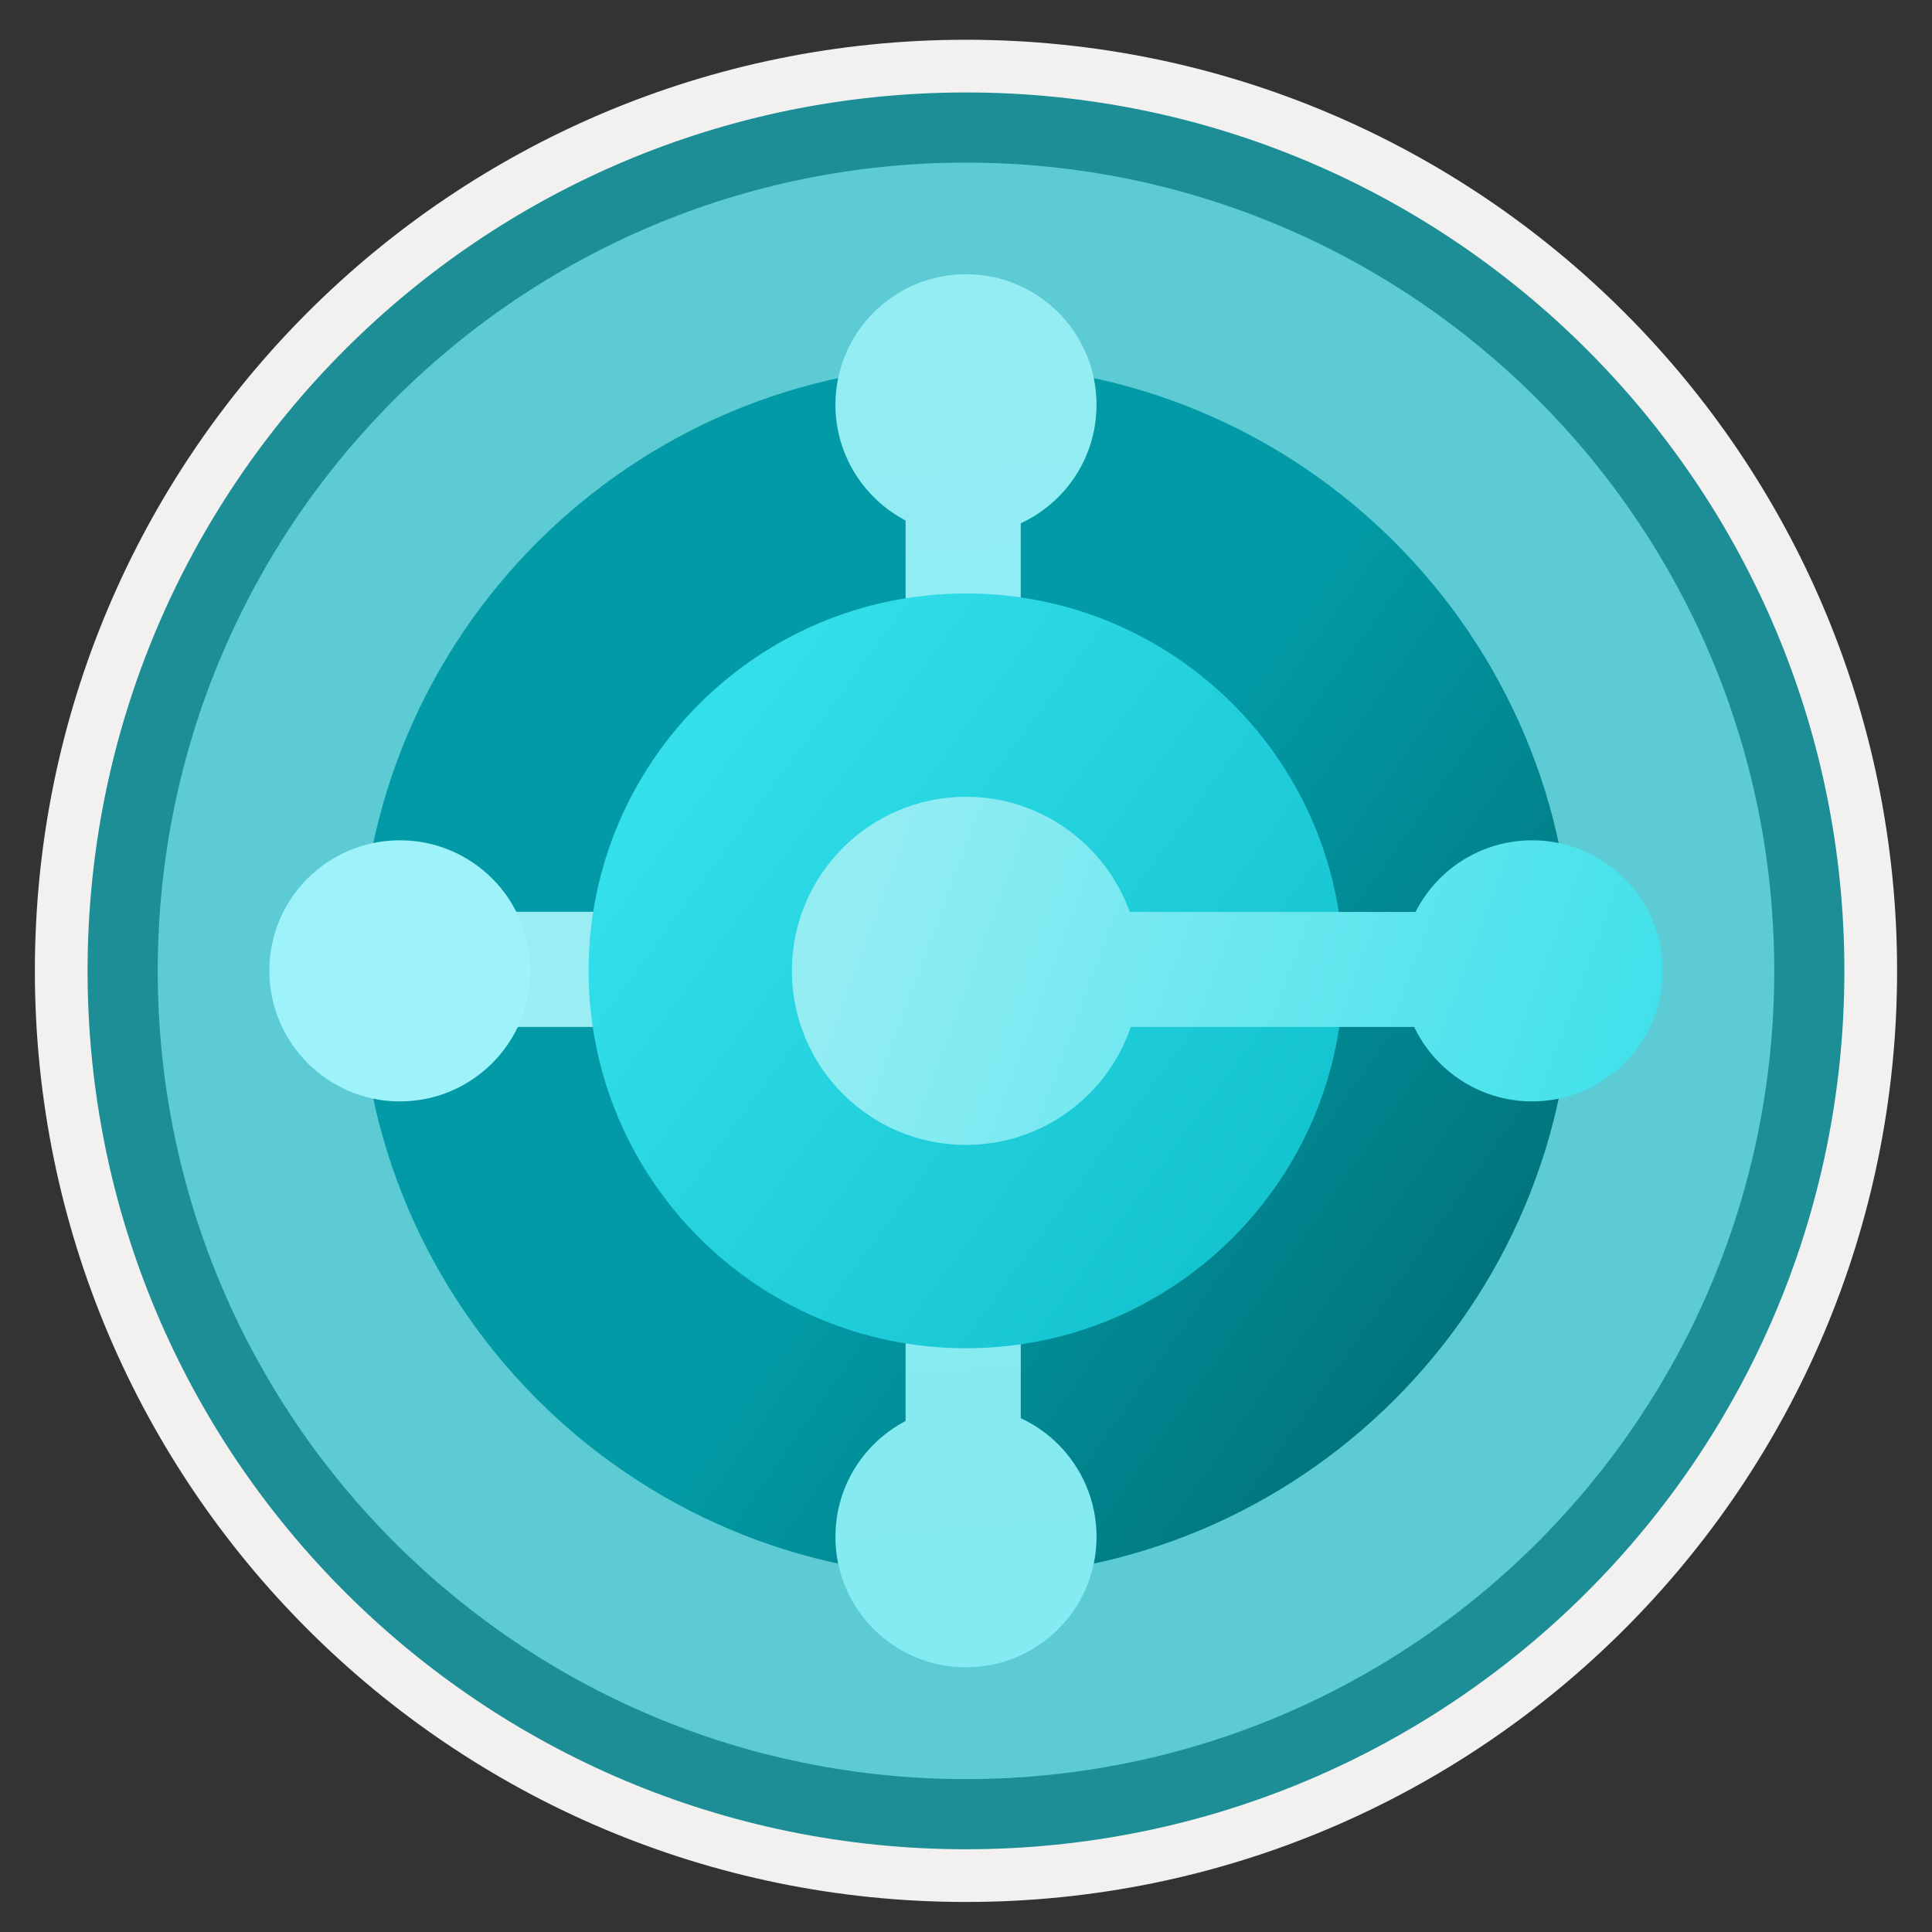 <svg xmlns="http://www.w3.org/2000/svg" width="103" height="103" viewBox="0 0 103 103" fill="none"><rect x="0" y="0" width="103" height="103" fill="#333333" stroke="none"/><path d="M51.499 98.569C25.649 98.569 4.69 77.619 4.69 51.759C4.69 25.899 25.649 4.949 51.499 4.949C77.35 4.949 98.309 25.909 98.309 51.759C98.309 77.609 77.35 98.569 51.499 98.569Z" fill="#5CCBD3"></path><path fill-rule="evenodd" clip-rule="evenodd" d="M97.4 51.759C97.4 77.109 76.85 97.659 51.499 97.659C26.149 97.659 5.599 77.109 5.599 51.759C5.599 26.409 26.149 5.859 51.499 5.859C76.85 5.859 97.4 26.409 97.4 51.759ZM51.499 2.119C78.919 2.119 101.139 24.339 101.139 51.759C101.139 79.179 78.909 101.399 51.499 101.399C24.079 101.399 1.859 79.169 1.859 51.759C1.859 24.339 24.079 2.119 51.499 2.119Z" fill="#F2F1F0"></path><path fill-rule="evenodd" clip-rule="evenodd" d="M94.59 51.759C94.59 75.559 75.299 94.849 51.499 94.849C27.7 94.849 8.409 75.559 8.409 51.759C8.409 27.959 27.7 8.669 51.499 8.669C75.299 8.669 94.59 27.959 94.59 51.759ZM51.499 4.929C77.359 4.929 98.329 25.899 98.329 51.759C98.329 77.619 77.359 98.589 51.499 98.589C25.64 98.589 4.669 77.619 4.669 51.759C4.669 25.899 25.63 4.929 51.499 4.929Z" fill="#1D8E96"></path><path d="M51.499 84.079C69.35 84.079 83.82 69.609 83.82 51.758C83.82 33.908 69.35 19.439 51.499 19.439C33.65 19.439 19.18 33.908 19.18 51.758C19.18 69.609 33.65 84.079 51.499 84.079Z" fill="url(#paint0_linear)"></path><path d="M54.419 25.659H48.279V78.639H54.419V25.659Z" fill="url(#paint1_linear)"></path><path d="M48.66 54.749V48.609H24.54V54.749H48.66Z" fill="#99EDF3"></path><path d="M51.499 71.879C62.609 71.879 71.62 62.869 71.62 51.759C71.62 40.649 62.609 31.639 51.499 31.639C40.389 31.639 31.38 40.649 31.38 51.759C31.38 62.869 40.389 71.879 51.499 71.879Z" fill="url(#paint2_linear)"></path><path d="M51.499 28.539C55.34 28.539 58.459 25.429 58.459 21.579C58.459 17.739 55.349 14.619 51.499 14.619C47.66 14.619 44.539 17.729 44.539 21.579C44.539 25.419 47.66 28.539 51.499 28.539Z" fill="url(#paint3_linear)"></path><path d="M51.499 88.889C55.34 88.889 58.459 85.779 58.459 81.929C58.459 78.089 55.349 74.969 51.499 74.969C47.66 74.969 44.539 78.079 44.539 81.929C44.539 85.779 47.66 88.889 51.499 88.889Z" fill="url(#paint4_linear)"></path><path d="M81.68 58.719C85.519 58.719 88.639 55.609 88.639 51.759C88.639 47.919 85.529 44.799 81.68 44.799C77.84 44.799 74.719 47.909 74.719 51.759C74.719 55.599 77.84 58.719 81.68 58.719Z" fill="url(#paint5_linear)"></path><path d="M21.32 58.719C25.16 58.719 28.279 55.609 28.279 51.759C28.279 47.919 25.169 44.799 21.32 44.799C17.47 44.799 14.36 47.909 14.36 51.759C14.37 55.599 17.48 58.719 21.32 58.719Z" fill="#9DF3F9"></path><path d="M51.499 61.038C56.63 61.038 60.779 56.879 60.779 51.758C60.779 46.639 56.62 42.478 51.499 42.478C46.38 42.478 42.219 46.639 42.219 51.758C42.219 56.879 46.37 61.038 51.499 61.038Z" fill="url(#paint6_linear)"></path><path d="M52.389 54.749V48.619H77.519V54.749H52.389Z" fill="url(#paint7_linear)"></path><defs><linearGradient id="paint0_linear" x1="24.56" y1="32.677" x2="110.322" y2="93.424" gradientUnits="userSpaceOnUse"><stop offset="0.339" stop-color="#019AA6"></stop><stop offset="0.641" stop-color="#01727A"></stop></linearGradient><linearGradient id="paint1_linear" x1="47.877" y1="14.446" x2="55.024" y2="92.128" gradientUnits="userSpaceOnUse"><stop stop-color="#94EDF3"></stop><stop offset="1" stop-color="#82EBF1"></stop></linearGradient><linearGradient id="paint2_linear" x1="36.469" y1="40.668" x2="75" y2="69.1" gradientUnits="userSpaceOnUse"><stop stop-color="#32DFEA"></stop><stop offset="1" stop-color="#0DBDCA"></stop></linearGradient><linearGradient id="paint3_linear" x1="50.818" y1="14.175" x2="57.965" y2="91.863" gradientUnits="userSpaceOnUse"><stop stop-color="#94EDF3"></stop><stop offset="1" stop-color="#82EBF1"></stop></linearGradient><linearGradient id="paint4_linear" x1="45.311" y1="14.678" x2="52.459" y2="92.366" gradientUnits="userSpaceOnUse"><stop stop-color="#94EDF3"></stop><stop offset="1" stop-color="#82EBF1"></stop></linearGradient><linearGradient id="paint5_linear" x1="48.352" y1="39.441" x2="95.432" y2="56.843" gradientUnits="userSpaceOnUse"><stop stop-color="#94EDF3"></stop><stop offset="1" stop-color="#32DFEA"></stop></linearGradient><linearGradient id="paint6_linear" x1="44.726" y1="49.255" x2="91.802" y2="66.656" gradientUnits="userSpaceOnUse"><stop stop-color="#94EDF3"></stop><stop offset="1" stop-color="#32DFEA"></stop></linearGradient><linearGradient id="paint7_linear" x1="46.37" y1="44.809" x2="93.445" y2="62.209" gradientUnits="userSpaceOnUse"><stop stop-color="#94EDF3"></stop><stop offset="1" stop-color="#32DFEA"></stop></linearGradient></defs></svg>